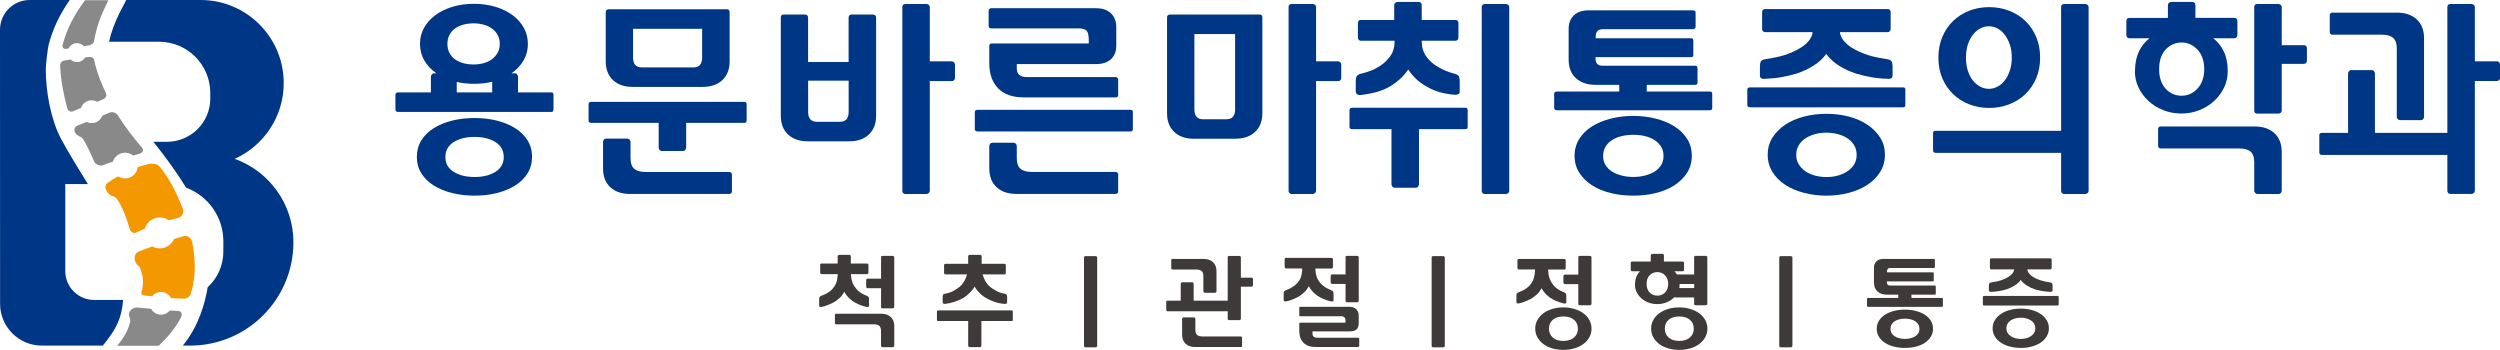 <?xml version="1.0" encoding="UTF-8"?>
<svg id="_레이어_2" data-name="레이어_2" xmlns="http://www.w3.org/2000/svg" viewBox="0 0 595.48 83.35">
  <defs>
    <style>
      .cls-1 {
        fill: #003686;
      }

      .cls-2 {
        fill: #3e3a39;
      }

      .cls-3 {
        fill: #f39800;
      }

      .cls-4 {
        fill: #898989;
      }
    </style>
  </defs>
  <g id="_레이어_1-2" data-name="레이어_1">
    <g>
      <g>
        <path class="cls-1" d="M123.39,22.01h7.95c.33,0,.5.18.5.55v3.5c0,.4-.17.6-.5.6h-36.5c-.43,0-.65-.2-.65-.6v-3.5c0-.37.22-.55.65-.55h7.8v-3.7c0-.2.07-.39.2-.57.13-.18.3-.28.5-.28h.6c-1.23-.87-2.19-1.89-2.88-3.08-.68-1.18-1.02-2.49-1.02-3.92s.32-2.63.95-3.8c.63-1.17,1.53-2.17,2.68-3.03,1.15-.85,2.51-1.52,4.07-2,1.57-.48,3.28-.72,5.15-.72s3.58.24,5.15.72c1.57.48,2.92,1.15,4.07,2,1.15.85,2.04,1.86,2.68,3.03.63,1.17.95,2.43.95,3.8,0,1.43-.34,2.74-1.02,3.92-.68,1.18-1.64,2.21-2.88,3.08h.8c.23,0,.42.09.55.28.13.18.2.38.2.57v3.7ZM113.04,28.11c1.9,0,3.67.21,5.32.62,1.65.42,3.1,1.02,4.35,1.8s2.23,1.75,2.95,2.9c.72,1.15,1.07,2.46,1.07,3.93s-.36,2.77-1.07,3.92c-.72,1.15-1.7,2.12-2.95,2.9s-2.7,1.38-4.35,1.8c-1.65.42-3.42.62-5.32.62s-3.68-.21-5.35-.62c-1.67-.42-3.12-1.02-4.38-1.8s-2.23-1.75-2.95-2.9c-.72-1.15-1.07-2.46-1.07-3.92s.36-2.78,1.07-3.93c.72-1.15,1.7-2.12,2.95-2.9s2.71-1.38,4.38-1.8c1.67-.42,3.45-.62,5.35-.62ZM119.99,37.41c0-1.53-.65-2.72-1.95-3.55-1.3-.83-2.97-1.25-5-1.25s-3.7.42-5,1.25c-1.3.83-1.95,2.02-1.95,3.55s.65,2.67,1.95,3.5c1.3.83,2.97,1.25,5,1.25s3.7-.42,5-1.25c1.3-.83,1.95-2,1.95-3.5ZM119.04,10.46c0-.83-.18-1.56-.52-2.17-.35-.62-.81-1.12-1.38-1.53-.57-.4-1.23-.7-1.98-.9-.75-.2-1.54-.3-2.38-.3s-1.62.1-2.38.3c-.75.2-1.41.5-1.98.9-.57.4-1.02.91-1.35,1.53-.33.62-.5,1.34-.5,2.17s.17,1.56.5,2.17c.33.62.78,1.12,1.35,1.53.57.4,1.23.7,1.98.9.75.2,1.54.3,2.38.3s1.62-.1,2.38-.3c.75-.2,1.41-.51,1.98-.92.57-.42,1.02-.93,1.38-1.55.35-.62.52-1.33.52-2.12ZM117.24,22.01v-2.55c-1.23.33-2.68.5-4.35.5-1.5,0-2.87-.15-4.1-.45v2.5h8.45Z"/>
        <path class="cls-1" d="M163.44,29.26v5.85c0,.2-.07.39-.2.57-.13.18-.32.28-.55.28h-5.1c-.2,0-.37-.09-.5-.28-.13-.18-.2-.38-.2-.57v-5.85h-16.05c-.43,0-.65-.18-.65-.55v-3.85c0-.4.22-.6.65-.6h36.5c.33,0,.5.2.5.6v3.85c0,.37-.17.55-.5.55h-13.9ZM153.74,40.96c-1.2,0-2.09-.25-2.67-.75-.58-.5-.88-1.33-.88-2.5v-3.95c0-.17-.08-.33-.23-.5-.15-.17-.34-.25-.57-.25h-4.95c-.27,0-.47.08-.6.25-.13.17-.2.33-.2.5v6.35c0,1.9.57,3.39,1.72,4.47,1.15,1.08,2.73,1.62,4.73,1.62h23.7c.13,0,.26-.06.38-.17.12-.12.17-.26.17-.42v-4.05c0-.17-.06-.31-.17-.42s-.24-.17-.38-.17h-20.05ZM173.79,14.61c0,1.9-.58,3.39-1.73,4.47-1.15,1.08-2.73,1.62-4.73,1.62h-16.6c-2,0-3.57-.54-4.72-1.62-1.15-1.08-1.73-2.58-1.73-4.47V2.96c0-.5.23-.75.7-.75h28.25c.13,0,.26.06.38.17.12.12.18.26.18.42v11.8ZM165.14,16.06c1.4,0,2.1-.78,2.1-2.35v-6.85h-16.45v6.85c0,1.57.7,2.35,2.1,2.35h12.25Z"/>
        <path class="cls-1" d="M192.44,33.66c-2,0-3.58-.54-4.73-1.62s-1.73-2.58-1.73-4.48V4.21c0-.5.23-.75.7-.75h5c.53,0,.8.25.8.75v10.55h9.65V4.21c0-.5.25-.75.75-.75h5c.53,0,.8.25.8.75v23.35c0,1.9-.58,3.39-1.73,4.48s-2.73,1.62-4.73,1.62h-9.8ZM202.14,19.21h-9.65v7.45c0,1.57.7,2.35,2.1,2.35h5.45c1.4,0,2.1-.78,2.1-2.35v-7.45ZM220.69.96c.17,0,.33.05.5.15,0,.03,0,.05.02.05s.02.02.02.05c.03,0,.05,0,.05.03s.02.02.05.02c0,.03.02.07.05.1,0,.03,0,.06.02.07.02.02.02.04.02.08,0,.03.02.07.05.1v13h5.25c.1,0,.17.02.2.05.27.07.43.25.5.55.03.03.05.1.05.2v3.2c0,.1-.02.17-.05.2,0,.07-.03.13-.1.2-.17.2-.33.3-.5.3h-5.35v26.25s-.07.12-.1.25c-.03.07-.07.11-.1.12-.03.02-.07.04-.1.08-.1.1-.2.15-.3.15-.03.03-.1.05-.2.05h-5.15c-.2-.03-.35-.13-.45-.3l-.1-.1c0-.07,0-.12-.02-.15-.02-.03-.02-.07-.02-.1V1.51c0-.07.02-.1.05-.1v-.05c.03-.07.07-.12.1-.15.03-.03.07-.07.1-.1.03,0,.05,0,.05-.03,0-.02.02-.03.05-.03s.05-.02.05-.05h.1s.12-.05.25-.05h5Z"/>
        <path class="cls-1" d="M269.34,26.16c.33,0,.5.18.5.55v4c0,.4-.17.6-.5.6h-36.5c-.43,0-.65-.2-.65-.6v-4c0-.37.22-.55.65-.55h36.5ZM242.19,16.41c0,.6.2,1.08.6,1.42s.95.53,1.65.53h21.35c.13,0,.26.06.38.17.12.12.17.26.17.42v3.7c0,.17-.06.3-.17.4-.12.1-.24.15-.38.15h-21.9c-2.7,0-4.75-.72-6.15-2.17-1.4-1.45-2.1-3.42-2.1-5.92v-4.2c0-.37.18-.55.55-.55h23.15v-.8c0-1-.15-1.72-.45-2.15-.3-.43-.98-.65-2.05-.65h-20.75c-.4,0-.6-.18-.6-.55v-3.7c0-.13.06-.26.18-.38s.26-.17.42-.17h25c1.5,0,2.68.4,3.52,1.2.85.8,1.28,1.9,1.28,3.3v4.4c0,1.4-.43,2.48-1.28,3.25-.85.77-2.02,1.15-3.52,1.15h-18.9v1.15ZM265.79,40.96c.13,0,.26.06.38.17s.17.26.17.42v4.05c0,.17-.06.31-.17.42-.12.12-.24.17-.38.17h-23.7c-2,0-3.57-.54-4.73-1.62-1.15-1.08-1.72-2.58-1.72-4.47v-5.35c0-.17.07-.33.2-.5.13-.17.33-.25.6-.25h4.95c.23,0,.42.08.57.25.15.17.23.33.23.5v2.95c0,1.17.29,2,.88,2.5.58.5,1.48.75,2.67.75h20.05Z"/>
        <path class="cls-1" d="M284.44,33.06c-2,0-3.58-.54-4.73-1.62-1.15-1.08-1.73-2.57-1.73-4.47V4.21c0-.5.23-.75.7-.75h21.45c.13,0,.26.06.38.17.12.12.17.26.17.42v22.9c0,1.9-.58,3.39-1.73,4.47-1.15,1.08-2.73,1.62-4.73,1.62h-9.8ZM292.09,28.41c1.4,0,2.1-.78,2.1-2.35V8.11h-9.7v17.95c0,1.57.7,2.35,2.1,2.35h5.5ZM312.69.96c.17,0,.33.05.5.15l.15.15s.02.07.05.1c0,.03,0,.06.02.07.02.02.02.04.02.08,0,.03.02.07.05.1v13h5.35s.07.02.1.05c.1,0,.18.05.25.15.03,0,.05,0,.05.03,0,.02.02.03.05.03.03.07.07.12.1.17.03.05.05.11.05.17,0,.03.02.07.05.1v3.3c0,.17-.05.3-.15.4-.1.13-.23.23-.4.3h-5.45v26.15s-.03.15-.1.35c-.03,0-.05.02-.05.05-.2.2-.38.32-.55.35h-5.25s-.07-.02-.1-.05c-.03,0-.06,0-.08-.03-.02-.02-.04-.02-.07-.02l-.1-.1c-.07,0-.1-.03-.1-.1-.07-.07-.1-.12-.1-.15-.03-.03-.05-.13-.05-.3V1.71c0-.17.02-.27.05-.3,0-.07.03-.13.1-.2.07-.13.22-.22.45-.25h5.15Z"/>
        <path class="cls-1" d="M337.99,30.76v13.1c0,.2-.07.39-.2.57-.13.18-.32.28-.55.28h-5.1c-.2,0-.37-.09-.5-.28-.13-.18-.2-.38-.2-.57v-13.1h-9.35c-.43,0-.65-.18-.65-.55v-3.95c0-.4.22-.6.65-.6h27c.33,0,.5.2.5.6v3.95c0,.37-.17.55-.5.55h-11.1ZM346.34,22.56c-1.17-.1-2.29-.3-3.38-.6-1.08-.3-2.11-.73-3.07-1.3-.87-.47-1.66-1.03-2.38-1.67-.72-.65-1.41-1.46-2.08-2.43-.63.9-1.3,1.67-2,2.3s-1.43,1.18-2.2,1.65c-.97.57-2.02,1.02-3.15,1.35-1.13.33-2.4.58-3.8.75-.37.07-.68.02-.95-.12-.27-.15-.4-.41-.4-.78v-2.45c0-.47.08-.83.23-1.1s.48-.47.98-.6c.73-.17,1.48-.39,2.25-.67.77-.28,1.48-.64,2.15-1.08,1.03-.63,1.9-1.44,2.6-2.42.7-.98,1.05-2.17,1.05-3.58v-.1h-8.05c-.2,0-.37-.08-.5-.22-.13-.15-.2-.33-.2-.53v-3.4c0-.53.23-.8.7-.8h7.95V1.16c0-.17.08-.33.25-.48.17-.15.38-.22.65-.22h4.9c.23,0,.42.08.55.22.13.15.2.31.2.48v3.6h8.05c.47,0,.7.27.7.8v3.4c0,.2-.07.38-.2.53-.13.15-.3.22-.5.22h-8.05v.1c0,1.4.36,2.61,1.07,3.62.72,1.02,1.66,1.86,2.83,2.53.63.37,1.27.68,1.92.95s1.33.48,2.02.65c.5.13.83.33.98.6s.23.63.23,1.1v2.5c0,.37-.13.6-.4.7-.27.1-.58.13-.95.1ZM358.69.96c.2,0,.38.07.55.2.17.13.25.32.25.55v43.75c0,.2-.08.38-.25.53-.17.15-.35.22-.55.22h-5c-.23,0-.42-.08-.55-.22-.13-.15-.2-.33-.2-.53V1.71c0-.5.25-.75.75-.75h5Z"/>
        <path class="cls-1" d="M380.09,9.11h22.75c.33,0,.5.2.5.6v3.4c0,.33-.17.5-.5.5h-22.8v.3c0,1.17.55,1.75,1.65,1.75h22.1c.37,0,.55.2.55.6v3.4c0,.37-.18.55-.55.55h-11.55v1.6h15.1c.33,0,.5.18.5.55v3.3c0,.4-.17.6-.5.6h-36.5c-.43,0-.65-.2-.65-.6v-3.3c0-.37.22-.55.65-.55h14.85v-1.6h-5.6c-2,0-3.57-.53-4.73-1.6-1.15-1.07-1.72-2.55-1.72-4.45v-7.25c0-1.4.42-2.49,1.27-3.28.85-.78,2.02-1.17,3.52-1.17h24.85c.13,0,.27.04.4.12.13.08.2.21.2.38v3.45c0,.17-.07.3-.2.4-.13.1-.27.15-.4.15h-21.55c-1.1,0-1.65.6-1.65,1.8v.35ZM389.04,27.61c1.9,0,3.69.22,5.38.65,1.68.43,3.16,1.05,4.42,1.85,1.27.8,2.27,1.79,3.02,2.97.75,1.18,1.12,2.53,1.12,4.03s-.38,2.84-1.12,4.02c-.75,1.18-1.76,2.18-3.02,3-1.27.82-2.74,1.43-4.42,1.85-1.68.42-3.48.62-5.38.62s-3.7-.21-5.4-.62c-1.7-.42-3.18-1.03-4.45-1.85-1.27-.82-2.27-1.82-3.02-3-.75-1.18-1.12-2.52-1.12-4.02s.38-2.84,1.12-4.03c.75-1.18,1.76-2.17,3.02-2.97,1.27-.8,2.75-1.42,4.45-1.85,1.7-.43,3.5-.65,5.4-.65ZM396.24,37.16c0-.83-.18-1.56-.55-2.17-.37-.62-.88-1.14-1.52-1.58-.65-.43-1.42-.76-2.3-.98-.88-.22-1.82-.32-2.82-.32s-1.94.11-2.83.32c-.88.22-1.65.54-2.3.98-.65.43-1.16.96-1.52,1.58-.37.62-.55,1.34-.55,2.17s.18,1.51.55,2.12c.37.62.88,1.13,1.52,1.55.65.42,1.42.74,2.3.97.88.23,1.83.35,2.83.35s1.94-.12,2.82-.35c.88-.23,1.65-.56,2.3-.97.65-.42,1.16-.93,1.52-1.55.37-.62.55-1.33.55-2.12Z"/>
        <path class="cls-1" d="M453.34,20.81c.33,0,.5.18.5.55v3.6c0,.4-.17.6-.5.6h-36.5c-.43,0-.65-.2-.65-.6v-3.6c0-.37.22-.55.65-.55h36.5ZM449.64,2.16c.47,0,.7.27.7.8v3.95c0,.2-.07.38-.2.52-.13.15-.3.23-.5.23h-11.35v.3c.17.7.49,1.33.98,1.88.48.55,1.05,1.03,1.7,1.45s1.33.77,2.02,1.08c.7.3,1.35.55,1.95.75.73.23,1.48.42,2.25.57.77.15,1.57.29,2.4.43.5.07.83.24.98.52.15.28.23.66.23,1.12v2.2c0,.37-.13.61-.4.72-.27.12-.58.14-.95.08-1.27-.03-2.52-.16-3.75-.38-1.23-.22-2.47-.51-3.7-.88-1.4-.47-2.72-1.08-3.95-1.85-1.23-.77-2.25-1.7-3.05-2.8-.8,1.1-1.82,2.03-3.05,2.8-1.23.77-2.55,1.38-3.95,1.85-1.23.37-2.47.66-3.7.88-1.23.22-2.48.34-3.75.38-.37.07-.68.04-.95-.08-.27-.12-.4-.36-.4-.72v-2.2c0-.47.08-.84.23-1.12.15-.28.48-.46.98-.52.83-.13,1.63-.28,2.4-.43.77-.15,1.52-.34,2.25-.57.6-.2,1.25-.45,1.95-.75.7-.3,1.38-.66,2.03-1.08.65-.42,1.22-.9,1.7-1.45.48-.55.81-1.17.98-1.88v-.3h-11.3c-.2,0-.37-.08-.5-.23-.13-.15-.2-.32-.2-.52v-3.95c0-.53.23-.8.7-.8h29.25ZM435.04,27.11c1.9,0,3.69.22,5.38.67,1.68.45,3.16,1.1,4.42,1.95,1.27.85,2.27,1.88,3.02,3.07.75,1.2,1.12,2.55,1.12,4.05s-.38,2.86-1.12,4.07-1.76,2.24-3.02,3.08c-1.27.83-2.74,1.48-4.42,1.92-1.68.45-3.48.68-5.38.68s-3.7-.23-5.4-.68c-1.7-.45-3.18-1.09-4.45-1.92-1.27-.83-2.27-1.86-3.02-3.08s-1.12-2.57-1.12-4.07.38-2.85,1.12-4.05c.75-1.2,1.76-2.22,3.02-3.07,1.27-.85,2.75-1.5,4.45-1.95,1.7-.45,3.5-.67,5.4-.67ZM442.24,36.91c0-.83-.18-1.58-.55-2.23-.37-.65-.88-1.2-1.52-1.65s-1.42-.8-2.3-1.05c-.88-.25-1.82-.38-2.82-.38s-1.94.12-2.83.38c-.88.25-1.65.6-2.3,1.05s-1.16,1-1.52,1.65c-.37.65-.55,1.39-.55,2.23s.18,1.52.55,2.15c.37.63.88,1.18,1.52,1.65s1.42.83,2.3,1.08c.88.25,1.83.38,2.83.38s1.94-.12,2.82-.38c.88-.25,1.65-.61,2.3-1.08s1.16-1.02,1.52-1.65c.37-.63.55-1.35.55-2.15Z"/>
        <path class="cls-1" d="M496.69.96c.2,0,.38.07.55.2.17.13.25.32.25.55v43.75c0,.2-.08.38-.25.53-.17.15-.35.22-.55.22h-5c-.23,0-.42-.08-.55-.22-.13-.15-.2-.33-.2-.53v-9.05h-29.85c-.43,0-.65-.2-.65-.6v-4.1c0-.37.22-.55.65-.55h29.85V1.71c0-.5.25-.75.75-.75h5ZM485.94,13.71c0,1.8-.31,3.43-.92,4.9-.62,1.47-1.47,2.72-2.55,3.77-1.08,1.05-2.37,1.87-3.85,2.45-1.48.58-3.09.88-4.82.88s-3.33-.29-4.8-.88c-1.47-.58-2.74-1.4-3.82-2.45-1.08-1.05-1.93-2.31-2.55-3.77-.62-1.47-.92-3.1-.92-4.9s.31-3.39.92-4.88c.62-1.48,1.47-2.75,2.55-3.8,1.08-1.05,2.36-1.87,3.82-2.45,1.47-.58,3.07-.88,4.8-.88s3.34.29,4.82.88c1.48.58,2.77,1.4,3.85,2.45,1.08,1.05,1.93,2.32,2.55,3.8.62,1.48.92,3.11.92,4.88ZM479.19,13.71c0-1.17-.16-2.21-.48-3.12-.32-.92-.73-1.7-1.23-2.35-.5-.65-1.07-1.14-1.72-1.48-.65-.33-1.33-.5-2.03-.5s-1.38.17-2.02.5c-.65.33-1.23.83-1.75,1.48-.52.65-.92,1.43-1.23,2.35-.3.92-.45,1.96-.45,3.12s.15,2.22.45,3.15c.3.93.71,1.72,1.23,2.35.52.63,1.1,1.12,1.75,1.45s1.33.5,2.02.5,1.38-.17,2.03-.5c.65-.33,1.22-.82,1.72-1.45.5-.63.91-1.42,1.23-2.35.32-.93.48-1.98.48-3.15Z"/>
        <path class="cls-1" d="M508.54,16.96c0-1.83.31-3.39.92-4.67.62-1.28,1.46-2.34,2.52-3.17h-4.8c-.2,0-.37-.08-.5-.23-.13-.15-.2-.33-.2-.52v-3.3c0-.53.23-.8.7-.8h9.2V1.16c0-.17.08-.33.25-.48.17-.15.38-.22.65-.22h4.9c.23,0,.42.08.55.22.13.15.2.31.2.48v3.1h9.3c.47,0,.7.27.7.8v3.3c0,.2-.07.38-.2.52-.13.15-.3.23-.5.23h-5.05c1.07.83,1.91,1.89,2.52,3.17.62,1.28.93,2.84.93,4.67,0,1.4-.29,2.71-.88,3.92-.58,1.22-1.38,2.28-2.38,3.2-1,.92-2.17,1.64-3.5,2.17-1.33.53-2.77.8-4.3.8s-2.97-.27-4.3-.8c-1.33-.53-2.5-1.26-3.5-2.17-1-.92-1.79-1.98-2.38-3.2-.58-1.22-.88-2.52-.88-3.92ZM514.59,35.36c-.13,0-.26-.06-.38-.18-.12-.12-.17-.26-.17-.42v-4.05c0-.17.06-.31.17-.42.12-.12.24-.17.38-.17h22.45c2,0,3.57.54,4.73,1.62,1.15,1.08,1.72,2.57,1.72,4.47v9.25c0,.17-.07.33-.2.5-.13.17-.33.25-.6.25h-4.95c-.23,0-.42-.08-.57-.25-.15-.17-.23-.33-.23-.5v-6.85c0-1.17-.29-2-.88-2.5-.58-.5-1.48-.75-2.67-.75h-18.8ZM514.29,16.46c0,2,.52,3.56,1.55,4.67,1.03,1.12,2.3,1.67,3.8,1.67s2.68-.56,3.75-1.67c1.07-1.12,1.62-2.67,1.65-4.67-.03-2-.58-3.56-1.65-4.67-1.07-1.12-2.32-1.67-3.75-1.67s-2.77.56-3.8,1.67c-1.03,1.12-1.55,2.67-1.55,4.67ZM548.79,10.76c.47,0,.7.27.7.8v2.95c0,.17-.07.33-.2.48-.13.15-.3.22-.5.22h-5.3v11.1c0,.23-.08.42-.25.55-.17.13-.35.2-.55.2h-5.05c-.47,0-.7-.25-.7-.75V1.71c0-.5.23-.75.7-.75h5.05c.2,0,.38.07.55.2.17.13.25.32.25.55v9.05h5.3Z"/>
        <path class="cls-1" d="M588.69.96c.2,0,.38.07.55.2.17.13.25.32.25.55v12.9h5.25c.2,0,.38.07.53.22.15.15.22.34.22.58v3.2c0,.17-.07.32-.22.47-.15.15-.33.22-.53.22h-5.25v26.15c0,.2-.08.38-.25.53-.17.15-.35.22-.55.22h-5c-.23,0-.42-.08-.55-.22-.13-.15-.2-.33-.2-.53v-8.55h-29.85c-.43,0-.65-.2-.65-.6v-4.1c0-.37.22-.55.65-.55h6.2v-14.1c0-.2.07-.39.2-.57.13-.18.3-.28.5-.28h4.95c.23,0,.42.09.55.28.13.18.2.38.2.57v14.1h17.25V1.71c0-.5.25-.75.75-.75h5ZM555.48,8.26c-.13,0-.26-.06-.38-.17-.12-.12-.17-.26-.17-.42V3.61c0-.17.06-.31.17-.43.12-.12.24-.17.38-.17h15.45c2,0,3.58.54,4.73,1.62,1.15,1.08,1.73,2.58,1.73,4.48v18.75c0,.17-.07.33-.2.5-.13.17-.33.25-.6.25h-4.9c-.23,0-.42-.08-.58-.25-.15-.17-.22-.33-.22-.5V11.51c0-1.17-.29-2-.88-2.5-.58-.5-1.48-.75-2.68-.75h-11.85Z"/>
      </g>
      <g>
        <g>
          <path class="cls-1" d="M29.33,71.44h-6.92c-3.79,0-6.86-3.07-6.86-6.86v-20.73h5.39c-2-3.21-4.77-7.72-6.34-10.66-2.47-4.59-3.7-11.26-3.69-16.7,0-1.13.44-4.91.69-5.87.98-3.74,2.58-7.15,5.01-10.62H7.09C3.17,0,0,3.17,0,7.09l.02,65.27c0,5.5,4.46,9.96,9.96,9.96h14.51c3.2-3.92,4.47-6.42,4.84-10.89Z"/>
          <path class="cls-1" d="M55.9,37.84c6.88-3.1,11.68-10.01,11.68-18.05h0c0-10.93-8.86-19.79-19.79-19.79h-17.72c-.44.91-1.23,2.35-1.38,2.64-1.35,2.68-2.24,5.08-2.71,7.3h11.9c6.74,0,12.21,5.47,12.21,12.21v1.31c0,5.7-4.62,10.31-10.31,10.31h-3.25c3.11,3.85,5.87,7.78,7.8,10.93,5.18,1.93,8.87,6.91,8.87,12.76v2.48c0,3.35-1.44,6.37-3.73,8.47-.56,3.45-2.03,9.18-5.92,13.91h1.72c13.6,0,24.62-11.02,24.62-24.62h0c0-9.15-5.83-16.94-13.98-19.86Z"/>
        </g>
        <g>
          <path class="cls-4" d="M21.84,23.9c.47,0,.91.12,1.3.33.52-.2.89-.35,1.46-.59.64-.27.88-.93.62-1.48-.98-2.06-1.88-4.32-2.49-6.54-.13-.47-.23-.92-.31-1.37-.09-.48-.68-.77-1.41-.66-.28.04-.52.07-.74.1-.39.65-1.11,1.09-1.92,1.09-.59,0-1.12-.23-1.52-.6-.56.08-1.05.16-1.55.25-.58.1-.99.63-.96,1.21.17,3.53.79,6.8,1.72,10.2.16.59.81.91,1.38.66.62-.27,1.24-.54,1.87-.79.37-1.06,1.37-1.83,2.56-1.83Z"/>
          <path class="cls-4" d="M29.79,36.37c.73,0,1.4.26,1.93.69.41-.13.84-.25,1.45-.42.85-.24,1.16-.87.67-1.44-2.1-2.44-4.02-4.99-5.75-7.7-.41-.64-1.29-.99-2-.67-.64.29-1.02.44-1.71.72-.38,1.03-1.37,1.77-2.54,1.77-.43,0-.83-.1-1.19-.28-.74.3-1.46.59-2.23.89-.23.09-.43.24-.55.45-.4.72.1,1.7,1.01,2.07.41.16.78.44,1,.79.02.03.02.04.04.07,1.12,1.94,1.97,3.89,2.53,5.23.22.52,1.33,1.14,2.1.81.83-.36,1.59-.61,2.32-.82.39-1.25,1.55-2.16,2.93-2.16Z"/>
          <path class="cls-4" d="M15.66,11.65c.22-.04.44-.07.66-.11.37-.75,1.13-1.26,2.02-1.26.65,0,1.23.28,1.64.71.35-.05.71-.11,1.18-.18.65-.1,1.18-.55,1.26-1.03.5-3.27,1.74-6.42,3.22-9.36.07-.13.11-.26.13-.38h-5.5c-2.5,3.32-4.33,6.72-5.38,10.75-.12.48.29.93.77.84Z"/>
          <path class="cls-3" d="M32.4,55.4c.84-.36,1.51-.69,2.13-1,.46-1.51,1.87-2.62,3.53-2.62.8,0,1.54.26,2.14.69.71-.19,1.39-.37,2.34-.6.88-.22,1.35-1.3.97-2.26-1.4-3.52-3.06-7.01-5.53-9.97-.48-.58-1.66-.8-2.59-.57-1.12.29-1.8.47-2.57.73-.18,1.52-1.47,2.7-3.04,2.7-.61,0-1.18-.18-1.66-.49-.89.49-1.75,1.02-2.56,1.6-1.11.89.08,2.83,1.35,3.14.29.07.59.22.82.49.04.05.07.08.11.13,1.44,2.11,2.31,4.63,3.02,7.07.23.78.93,1.24,1.54.97Z"/>
          <path class="cls-3" d="M45.83,57.78c-.21-1.07-1.14-1.78-2.01-1.54-.99.28-1.66.49-2.38.7-.57,1.3-1.87,2.22-3.38,2.22-.65,0-1.27-.17-1.8-.47-1.07.41-2.13.84-3.21,1.22-.68.26-1.1,1.06-.97,1.88.09.58.39,1.13.84,1.5.28.23.48.57.59.93.13.4.28.9.37,1.28.33,1.36.17,3.06-.19,4.09-.14.41.14.75.63.79.75.06,1.36.12,1.91.18.5-.62,1.26-1.02,2.12-1.02,1.04,0,1.95.59,2.4,1.46,1.15.08,2.07.1,3.14.13.63.02,1.29-.46,1.52-1.12.49-1.41.81-3.15.94-5.12.16-2.3-.1-4.86-.54-7.1Z"/>
          <path class="cls-4" d="M42.47,74.07c-.75-.04-1.38-.07-2.01-.12-.5.61-1.25,1-2.1,1-1.03,0-1.92-.57-2.38-1.41-1.04-.1-2.01-.19-3.42-.3-1.27,0-2.26,1.28-1.7,2.34.19.35.22.78.1,1.22-.11.42-.26.93-.39,1.26-.54,1.48-1.62,3.09-2.67,4.31h9.9c2.12-2.04,4.13-4.36,5.35-6.86.34-.7.07-1.41-.68-1.44Z"/>
        </g>
      </g>
      <g>
        <path class="cls-2" d="M260.96,61.01c.1,0,.18.03.26.1.08.06.12.15.12.26v21c0,.1-.04.18-.12.25-.08.07-.17.11-.26.11h-2.4c-.11,0-.2-.04-.26-.11-.06-.07-.1-.16-.1-.25v-21c0-.24.12-.36.36-.36h2.4Z"/>
        <path class="cls-2" d="M343.76,61.01c.1,0,.18.03.26.1.08.06.12.15.12.26v21c0,.1-.04.18-.12.25s-.17.11-.26.11h-2.4c-.11,0-.2-.04-.26-.11-.06-.07-.1-.16-.1-.25v-21c0-.24.12-.36.36-.36h2.4Z"/>
        <path class="cls-2" d="M426.56,61.01c.1,0,.18.03.26.1.08.06.12.15.12.26v21c0,.1-.04.18-.12.25s-.17.11-.26.11h-2.4c-.11,0-.2-.04-.26-.11-.06-.07-.1-.16-.1-.25v-21c0-.24.12-.36.36-.36h2.4Z"/>
        <g>
          <path class="cls-2" d="M202.68,65.3c.03.69.14,1.3.32,1.84.18.54.48,1.06.9,1.57.54.72,1.38,1.3,2.52,1.73.24.1.4.2.47.31.07.11.11.28.11.5v1.54c0,.18-.06.28-.19.32-.13.04-.28.04-.46-.01-.61-.13-1.21-.32-1.8-.59s-1.05-.51-1.37-.73c-.13-.1-.28-.21-.44-.34-.17-.13-.34-.28-.53-.46-.18-.18-.37-.39-.56-.64-.19-.25-.37-.53-.53-.85-.37.66-.74,1.15-1.12,1.48-.38.33-.69.58-.95.76-.16.11-.36.23-.61.36-.25.13-.52.26-.8.38-.29.13-.6.25-.92.36-.33.11-.64.2-.95.26-.18.05-.33.05-.46.01-.13-.04-.19-.15-.19-.32v-1.54c0-.22.04-.39.11-.5.07-.11.23-.22.47-.31,1.04-.38,1.83-.85,2.38-1.39.5-.51.86-1.05,1.08-1.61s.35-1.27.38-2.14h-3.84c-.1,0-.18-.04-.24-.11-.06-.07-.1-.16-.1-.25v-1.78c0-.26.11-.38.34-.38h3.82v-1.73c0-.08.04-.16.12-.23.08-.07.18-.11.31-.11h2.35c.11,0,.2.04.26.11.06.07.1.15.1.23v1.73h3.86c.22,0,.34.13.34.38v1.78c0,.1-.03.18-.1.25-.06.07-.14.11-.24.11h-3.84ZM199.13,77.23c-.06,0-.12-.03-.18-.08s-.08-.12-.08-.2v-1.94c0-.08.03-.15.08-.2s.12-.08.18-.08h10.78c.96,0,1.72.26,2.27.78.55.52.83,1.24.83,2.15v4.68c0,.08-.03.16-.1.24s-.16.12-.29.12h-2.38c-.11,0-.2-.04-.28-.12s-.11-.16-.11-.24v-3.53c0-.56-.14-.96-.42-1.2-.28-.24-.71-.36-1.28-.36h-9.02ZM213,73.08c0,.11-.04.2-.12.26s-.17.1-.26.1h-2.42c-.22,0-.34-.12-.34-.36v-4.44h-3.19c-.1,0-.18-.04-.25-.11s-.11-.15-.11-.23v-1.54c0-.11.04-.2.11-.28.07-.07.16-.11.25-.11h3.19v-5.06c0-.24.11-.36.34-.36h2.42c.1,0,.18.03.26.1.08.06.12.15.12.26v11.76Z"/>
          <path class="cls-2" d="M233.76,76.46v5.81c0,.1-.03.19-.1.28-.06.09-.15.13-.26.13h-2.45c-.1,0-.18-.04-.24-.13-.06-.09-.1-.18-.1-.28v-5.81h-7.13c-.21,0-.31-.09-.31-.26v-1.97c0-.19.1-.29.31-.29h17.52c.16,0,.24.1.24.29v1.97c0,.18-.08.26-.24.26h-7.25ZM234.05,65.37c.16.56.38,1.09.66,1.6.28.5.6.91.97,1.21.46.42,1.02.79,1.66,1.13.64.34,1.3.55,1.97.65.24.03.4.12.47.25s.11.32.11.54v1.22c0,.18-.06.29-.19.35-.13.06-.28.08-.46.06-.77-.05-1.53-.2-2.29-.46-.76-.26-1.43-.55-2-.89-.67-.38-1.26-.84-1.75-1.38-.5-.54-.85-1-1.06-1.38-.1.19-.24.41-.42.65-.18.24-.4.48-.64.73-.24.25-.51.49-.8.73-.3.24-.61.46-.95.65-.58.32-1.23.6-1.97.85-.74.25-1.46.41-2.18.49-.18.03-.33.02-.46-.05-.13-.06-.19-.18-.19-.36v-1.22c0-.22.04-.4.11-.54.07-.14.23-.22.47-.25.67-.1,1.33-.31,1.97-.65.64-.34,1.19-.71,1.66-1.13.35-.3.67-.71.95-1.21.28-.5.5-1.04.66-1.6h-5.14c-.1,0-.18-.04-.24-.11-.06-.07-.1-.16-.1-.25v-1.78c0-.26.11-.38.34-.38h5.4v-1.8c0-.08.04-.16.12-.23.08-.07.18-.11.31-.11h2.42c.11,0,.2.04.26.11.06.07.1.15.1.23v1.8h5.42c.22,0,.34.13.34.38v1.78c0,.1-.03.18-.1.25-.06.07-.14.11-.24.11h-5.18Z"/>
          <path class="cls-2" d="M298.11,66.14c.22,0,.34.13.34.38v1.42c0,.08-.03.16-.1.23-.06.07-.14.11-.24.11h-2.54v7.61c0,.11-.04.2-.12.26s-.17.1-.26.1h-2.42c-.22,0-.34-.12-.34-.36v-1.75h-14.33c-.21,0-.31-.1-.31-.29v-1.97c0-.18.1-.26.31-.26h3.14v-3.98c0-.1.03-.19.1-.28.06-.09.14-.13.24-.13h2.38c.11,0,.2.04.26.13.06.09.1.18.1.28v3.98h8.11v-10.3c0-.24.11-.36.34-.36h2.42c.1,0,.18.03.26.1.08.06.12.15.12.26v4.82h2.54ZM279.24,64.17c-.06,0-.12-.03-.18-.08-.06-.06-.08-.12-.08-.2v-1.94c0-.08.03-.15.08-.2.06-.06.12-.08.18-.08h7.42c.96,0,1.72.26,2.27.78.55.52.83,1.24.83,2.15v4.78c0,.08-.03.16-.1.24-.06.08-.16.12-.29.12h-2.35c-.11,0-.2-.04-.28-.12-.07-.08-.11-.16-.11-.24v-3.62c0-.56-.14-.96-.42-1.2-.28-.24-.71-.36-1.28-.36h-5.69ZM295.59,80.16c.06,0,.12.03.18.08.06.06.08.12.08.2v1.94c0,.08-.03.15-.08.2-.06.06-.12.08-.18.08h-10.92c-.96,0-1.72-.26-2.27-.78-.55-.52-.83-1.24-.83-2.15v-3.77c0-.08.03-.16.1-.24.06-.08.16-.12.29-.12h2.38c.11,0,.2.04.28.12.07.08.11.16.11.24v2.62c0,.56.14.96.42,1.2.28.24.71.36,1.28.36h9.17Z"/>
          <path class="cls-2" d="M317.16,61.44c.22,0,.34.13.34.38v1.78c0,.1-.03.18-.1.25-.06.07-.14.11-.24.11h-3.86c.03.77.14,1.42.32,1.96.18.54.49,1.05.92,1.55.32.35.68.66,1.08.92s.88.51,1.44.73c.24.1.4.2.47.31.07.11.11.28.11.5v1.54c0,.18-.06.28-.19.32-.13.04-.28.04-.46-.01-.61-.13-1.21-.32-1.8-.59-.59-.26-1.05-.51-1.37-.73-.13-.1-.28-.21-.44-.34s-.34-.28-.53-.46c-.18-.18-.37-.39-.56-.64-.19-.25-.37-.53-.53-.85-.37.66-.74,1.15-1.12,1.48-.38.33-.69.58-.95.76-.16.11-.36.24-.61.37-.25.14-.52.26-.8.38-.29.12-.59.24-.91.35-.32.11-.64.2-.96.26-.18.03-.33.03-.46,0-.13-.03-.19-.14-.19-.31v-1.54c0-.22.04-.39.11-.5.07-.11.23-.22.47-.31.51-.19.96-.4,1.34-.64.38-.23.73-.48,1.03-.76.51-.48.88-1,1.1-1.55.22-.55.35-1.29.38-2.22h-3.86c-.1,0-.18-.04-.24-.11-.06-.07-.1-.16-.1-.25v-1.78c0-.26.11-.38.34-.38h10.82ZM320.5,76.46c0-.75-.34-1.13-1.01-1.13h-9.72c-.19,0-.29-.08-.29-.24v-1.78c0-.16.1-.24.29-.24h11.57c.72,0,1.28.19,1.69.58.41.38.61.91.61,1.58v1.66c0,.72-.17,1.24-.5,1.56-.34.32-.89.48-1.66.48h-8.86v.58c0,.29.1.52.29.68s.46.25.79.25h9.77c.06,0,.13.02.19.07.06.05.1.11.1.19v1.7c0,.08-.03.14-.1.19-.06.05-.13.07-.19.07h-10.03c-1.3,0-2.28-.34-2.95-1.01-.67-.67-1.01-1.61-1.01-2.81v-1.73c0-.18.09-.26.26-.26h10.75v-.41ZM323.64,71.64c0,.11-.04.2-.12.26s-.17.1-.26.1h-2.42c-.22,0-.34-.12-.34-.36v-4.01h-3.19c-.1,0-.18-.04-.25-.11s-.11-.15-.11-.23v-1.54c0-.11.04-.2.11-.28.07-.07.16-.11.25-.11h3.19v-4.06c0-.24.11-.36.34-.36h2.42c.1,0,.18.03.26.1.08.06.12.15.12.26v10.32Z"/>
          <path class="cls-2" d="M372.6,61.68c.22,0,.34.13.34.38v1.78c0,.1-.03.18-.1.25-.06.07-.14.11-.24.11h-3.86c.03.77.14,1.44.32,2,.18.57.49,1.12.92,1.67.54.72,1.38,1.3,2.52,1.73.24.1.4.2.47.31.07.11.11.28.11.5v1.54c0,.18-.06.28-.19.32-.13.04-.28.04-.46-.01-.61-.13-1.21-.32-1.8-.59s-1.05-.51-1.37-.73c-.13-.1-.28-.21-.44-.34s-.34-.28-.53-.46c-.18-.18-.37-.39-.56-.64-.19-.25-.37-.53-.53-.85-.37.66-.74,1.15-1.12,1.48-.38.33-.69.58-.95.76-.16.11-.36.23-.61.36s-.52.26-.8.38c-.29.13-.6.25-.92.36-.33.11-.64.2-.95.26-.18.05-.33.05-.46.01-.13-.04-.19-.15-.19-.32v-1.54c0-.22.04-.39.11-.5.07-.11.23-.22.47-.31,1.04-.38,1.83-.85,2.38-1.39.51-.53.88-1.09,1.1-1.69s.35-1.37.38-2.32h-3.86c-.1,0-.18-.04-.24-.11-.06-.07-.1-.16-.1-.25v-1.78c0-.26.11-.38.34-.38h10.82ZM372.38,73.22c.93,0,1.8.12,2.62.37s1.53.59,2.14,1.03,1.08.97,1.43,1.6c.34.62.52,1.31.52,2.06s-.17,1.44-.52,2.06c-.34.62-.82,1.16-1.43,1.61s-1.32.79-2.14,1.03-1.69.36-2.62.36-1.82-.12-2.64-.36c-.82-.24-1.52-.58-2.12-1.03-.6-.45-1.07-.98-1.42-1.61-.34-.62-.52-1.31-.52-2.06s.17-1.44.52-2.06c.34-.62.82-1.16,1.42-1.6.6-.44,1.31-.78,2.12-1.03.82-.25,1.7-.37,2.64-.37ZM375.84,78.31c0-.91-.31-1.63-.94-2.15-.62-.52-1.46-.78-2.52-.78s-1.89.26-2.51.78c-.62.52-.92,1.24-.92,2.15,0,.86.31,1.56.92,2.1.62.54,1.45.8,2.51.8s1.9-.27,2.52-.8.94-1.24.94-2.1ZM379.08,72.36c0,.11-.04.2-.12.26-.08.06-.17.1-.26.1h-2.42c-.22,0-.34-.12-.34-.36v-4.68h-3.19c-.1,0-.18-.04-.25-.11s-.11-.15-.11-.23v-1.54c0-.11.04-.2.11-.28.07-.07.16-.11.25-.11h3.19v-4.1c0-.24.11-.36.34-.36h2.42c.1,0,.18.03.26.1.08.06.12.15.12.26v11.04Z"/>
          <path class="cls-2" d="M398.86,64.63c.11.11.22.23.31.36.1.13.18.26.26.38h4.1v-4.06c0-.24.11-.36.34-.36h2.42c.1,0,.18.03.26.1.08.06.12.15.12.26v11.04c0,.11-.04.2-.12.26-.08.06-.17.1-.26.1h-2.42c-.22,0-.34-.12-.34-.36v-1.49h-4.42c-.1,0-.18-.03-.26-.1-.48.51-1.08.92-1.79,1.22-.71.3-1.48.46-2.32.46-.74,0-1.42-.12-2.06-.36-.64-.24-1.2-.57-1.68-.98-.48-.42-.86-.9-1.14-1.46-.28-.56-.42-1.16-.42-1.8,0-1.38.4-2.45,1.2-3.22h-1.87c-.1,0-.18-.04-.24-.11-.06-.07-.1-.16-.1-.25v-1.58c0-.26.11-.38.34-.38h4.42v-1.49c0-.08.04-.16.12-.23.08-.07.18-.11.31-.11h2.35c.11,0,.2.04.26.11.06.07.1.15.1.23v1.49h4.46c.22,0,.34.13.34.38v1.58c0,.1-.03.18-.1.25-.06.07-.14.11-.24.11h-1.94ZM392.21,67.61c0,.91.25,1.61.74,2.09.5.48,1.1.72,1.82.72s1.29-.24,1.8-.72c.51-.48.78-1.18.79-2.09-.02-.88-.28-1.57-.79-2.06-.51-.5-1.11-.74-1.8-.74s-1.33.25-1.82.74c-.5.5-.74,1.18-.74,2.06ZM399.98,73.22c.93,0,1.8.12,2.62.37s1.53.59,2.14,1.03,1.08.97,1.43,1.6c.34.62.52,1.31.52,2.06s-.17,1.44-.52,2.06c-.34.62-.82,1.16-1.43,1.61s-1.32.79-2.14,1.03-1.69.36-2.62.36-1.82-.12-2.64-.36c-.82-.24-1.52-.58-2.12-1.03-.6-.45-1.07-.98-1.42-1.61-.34-.62-.52-1.31-.52-2.06s.17-1.44.52-2.06c.34-.62.82-1.16,1.42-1.6.6-.44,1.31-.78,2.12-1.03.82-.25,1.7-.37,2.64-.37ZM403.44,78.31c0-.91-.31-1.63-.94-2.15-.62-.52-1.46-.78-2.52-.78s-1.89.26-2.51.78c-.62.52-.92,1.24-.92,2.15,0,.86.31,1.56.92,2.1.62.54,1.45.8,2.51.8s1.9-.27,2.52-.8.94-1.24.94-2.1ZM400.06,67.85c0,.27-.02.53-.07.77h3.55v-.98h-3.48v.22Z"/>
          <path class="cls-2" d="M449.45,64.87h10.92c.16,0,.24.1.24.29v1.63c0,.16-.08.24-.24.24h-10.94v.14c0,.56.26.84.79.84h10.61c.18,0,.26.1.26.29v1.63c0,.18-.09.26-.26.26h-5.54v.77h7.25c.16,0,.24.09.24.26v1.58c0,.19-.08.29-.24.29h-17.52c-.21,0-.31-.1-.31-.29v-1.58c0-.18.1-.26.31-.26h7.13v-.77h-2.69c-.96,0-1.72-.26-2.27-.77-.55-.51-.83-1.22-.83-2.14v-3.48c0-.67.2-1.2.61-1.57.41-.38.97-.56,1.69-.56h11.93c.06,0,.13.02.19.06.06.04.1.1.1.18v1.66c0,.08-.03.14-.1.19-.06.05-.13.07-.19.07h-10.34c-.53,0-.79.29-.79.86v.17ZM453.74,73.75c.91,0,1.77.1,2.58.31.81.21,1.52.5,2.12.89.61.38,1.09.86,1.45,1.43s.54,1.21.54,1.93-.18,1.36-.54,1.93-.84,1.05-1.45,1.44-1.32.69-2.12.89c-.81.2-1.67.3-2.58.3s-1.78-.1-2.59-.3c-.82-.2-1.53-.5-2.14-.89-.61-.39-1.09-.87-1.45-1.44s-.54-1.21-.54-1.93.18-1.36.54-1.93.84-1.04,1.45-1.43c.61-.38,1.32-.68,2.14-.89.82-.21,1.68-.31,2.59-.31ZM457.2,78.33c0-.4-.09-.75-.26-1.04-.18-.3-.42-.55-.73-.76-.31-.21-.68-.36-1.1-.47-.42-.1-.88-.16-1.36-.16s-.93.05-1.36.16c-.42.1-.79.26-1.1.47-.31.21-.56.46-.73.76-.18.3-.26.64-.26,1.04s.09.72.26,1.02c.18.3.42.54.73.74s.68.36,1.1.47c.42.11.88.17,1.36.17s.93-.06,1.36-.17c.42-.11.79-.27,1.1-.47s.56-.45.73-.74c.18-.3.26-.64.26-1.02Z"/>
          <path class="cls-2" d="M490.13,70.49c.16,0,.24.09.24.26v1.73c0,.19-.08.29-.24.29h-17.52c-.21,0-.31-.1-.31-.29v-1.73c0-.18.1-.26.31-.26h17.52ZM488.35,61.53c.22,0,.34.13.34.38v1.9c0,.1-.03.18-.1.25-.06.07-.14.11-.24.11h-5.45v.14c.08.34.24.64.47.9s.5.5.82.7c.31.2.64.37.97.52s.65.26.94.36c.35.11.71.2,1.08.28.37.07.75.14,1.15.2.24.03.4.12.47.25.07.14.11.32.11.54v1.06c0,.18-.06.29-.19.35s-.28.07-.46.04c-.61-.02-1.21-.08-1.8-.18-.59-.1-1.18-.24-1.78-.42-.67-.22-1.3-.52-1.9-.89-.59-.37-1.08-.82-1.46-1.34-.38.53-.87.98-1.46,1.34-.59.37-1.22.66-1.9.89-.59.18-1.18.32-1.78.42-.59.1-1.19.16-1.8.18-.18.03-.33.02-.46-.04-.13-.06-.19-.17-.19-.35v-1.06c0-.22.04-.4.11-.54.07-.14.23-.22.47-.25.4-.06.78-.13,1.15-.2.37-.07.73-.16,1.08-.28.29-.1.6-.22.94-.36s.66-.32.97-.52c.31-.2.58-.43.82-.7s.39-.56.47-.9v-.14h-5.42c-.1,0-.18-.04-.24-.11-.06-.07-.1-.16-.1-.25v-1.9c0-.26.11-.38.34-.38h14.04ZM481.34,73.51c.91,0,1.77.11,2.58.32.81.22,1.52.53,2.12.94.61.41,1.09.9,1.45,1.48.36.58.54,1.22.54,1.94s-.18,1.37-.54,1.96c-.36.58-.84,1.08-1.45,1.48s-1.32.71-2.12.92c-.81.22-1.67.32-2.58.32s-1.78-.11-2.59-.32c-.82-.22-1.53-.52-2.14-.92-.61-.4-1.09-.89-1.45-1.48-.36-.58-.54-1.24-.54-1.96s.18-1.37.54-1.94c.36-.58.84-1.07,1.45-1.48.61-.41,1.32-.72,2.14-.94.82-.22,1.68-.32,2.59-.32ZM484.8,78.21c0-.4-.09-.76-.26-1.07-.18-.31-.42-.58-.73-.79-.31-.22-.68-.38-1.1-.5-.42-.12-.88-.18-1.36-.18s-.93.06-1.36.18c-.42.12-.79.29-1.1.5-.31.22-.56.48-.73.79-.18.31-.26.67-.26,1.07s.09.73.26,1.03c.18.3.42.57.73.79s.68.4,1.1.52c.42.12.88.18,1.36.18s.93-.06,1.36-.18c.42-.12.79-.29,1.1-.52s.56-.49.73-.79c.18-.3.26-.65.26-1.03Z"/>
        </g>
      </g>
    </g>
  </g>
</svg>